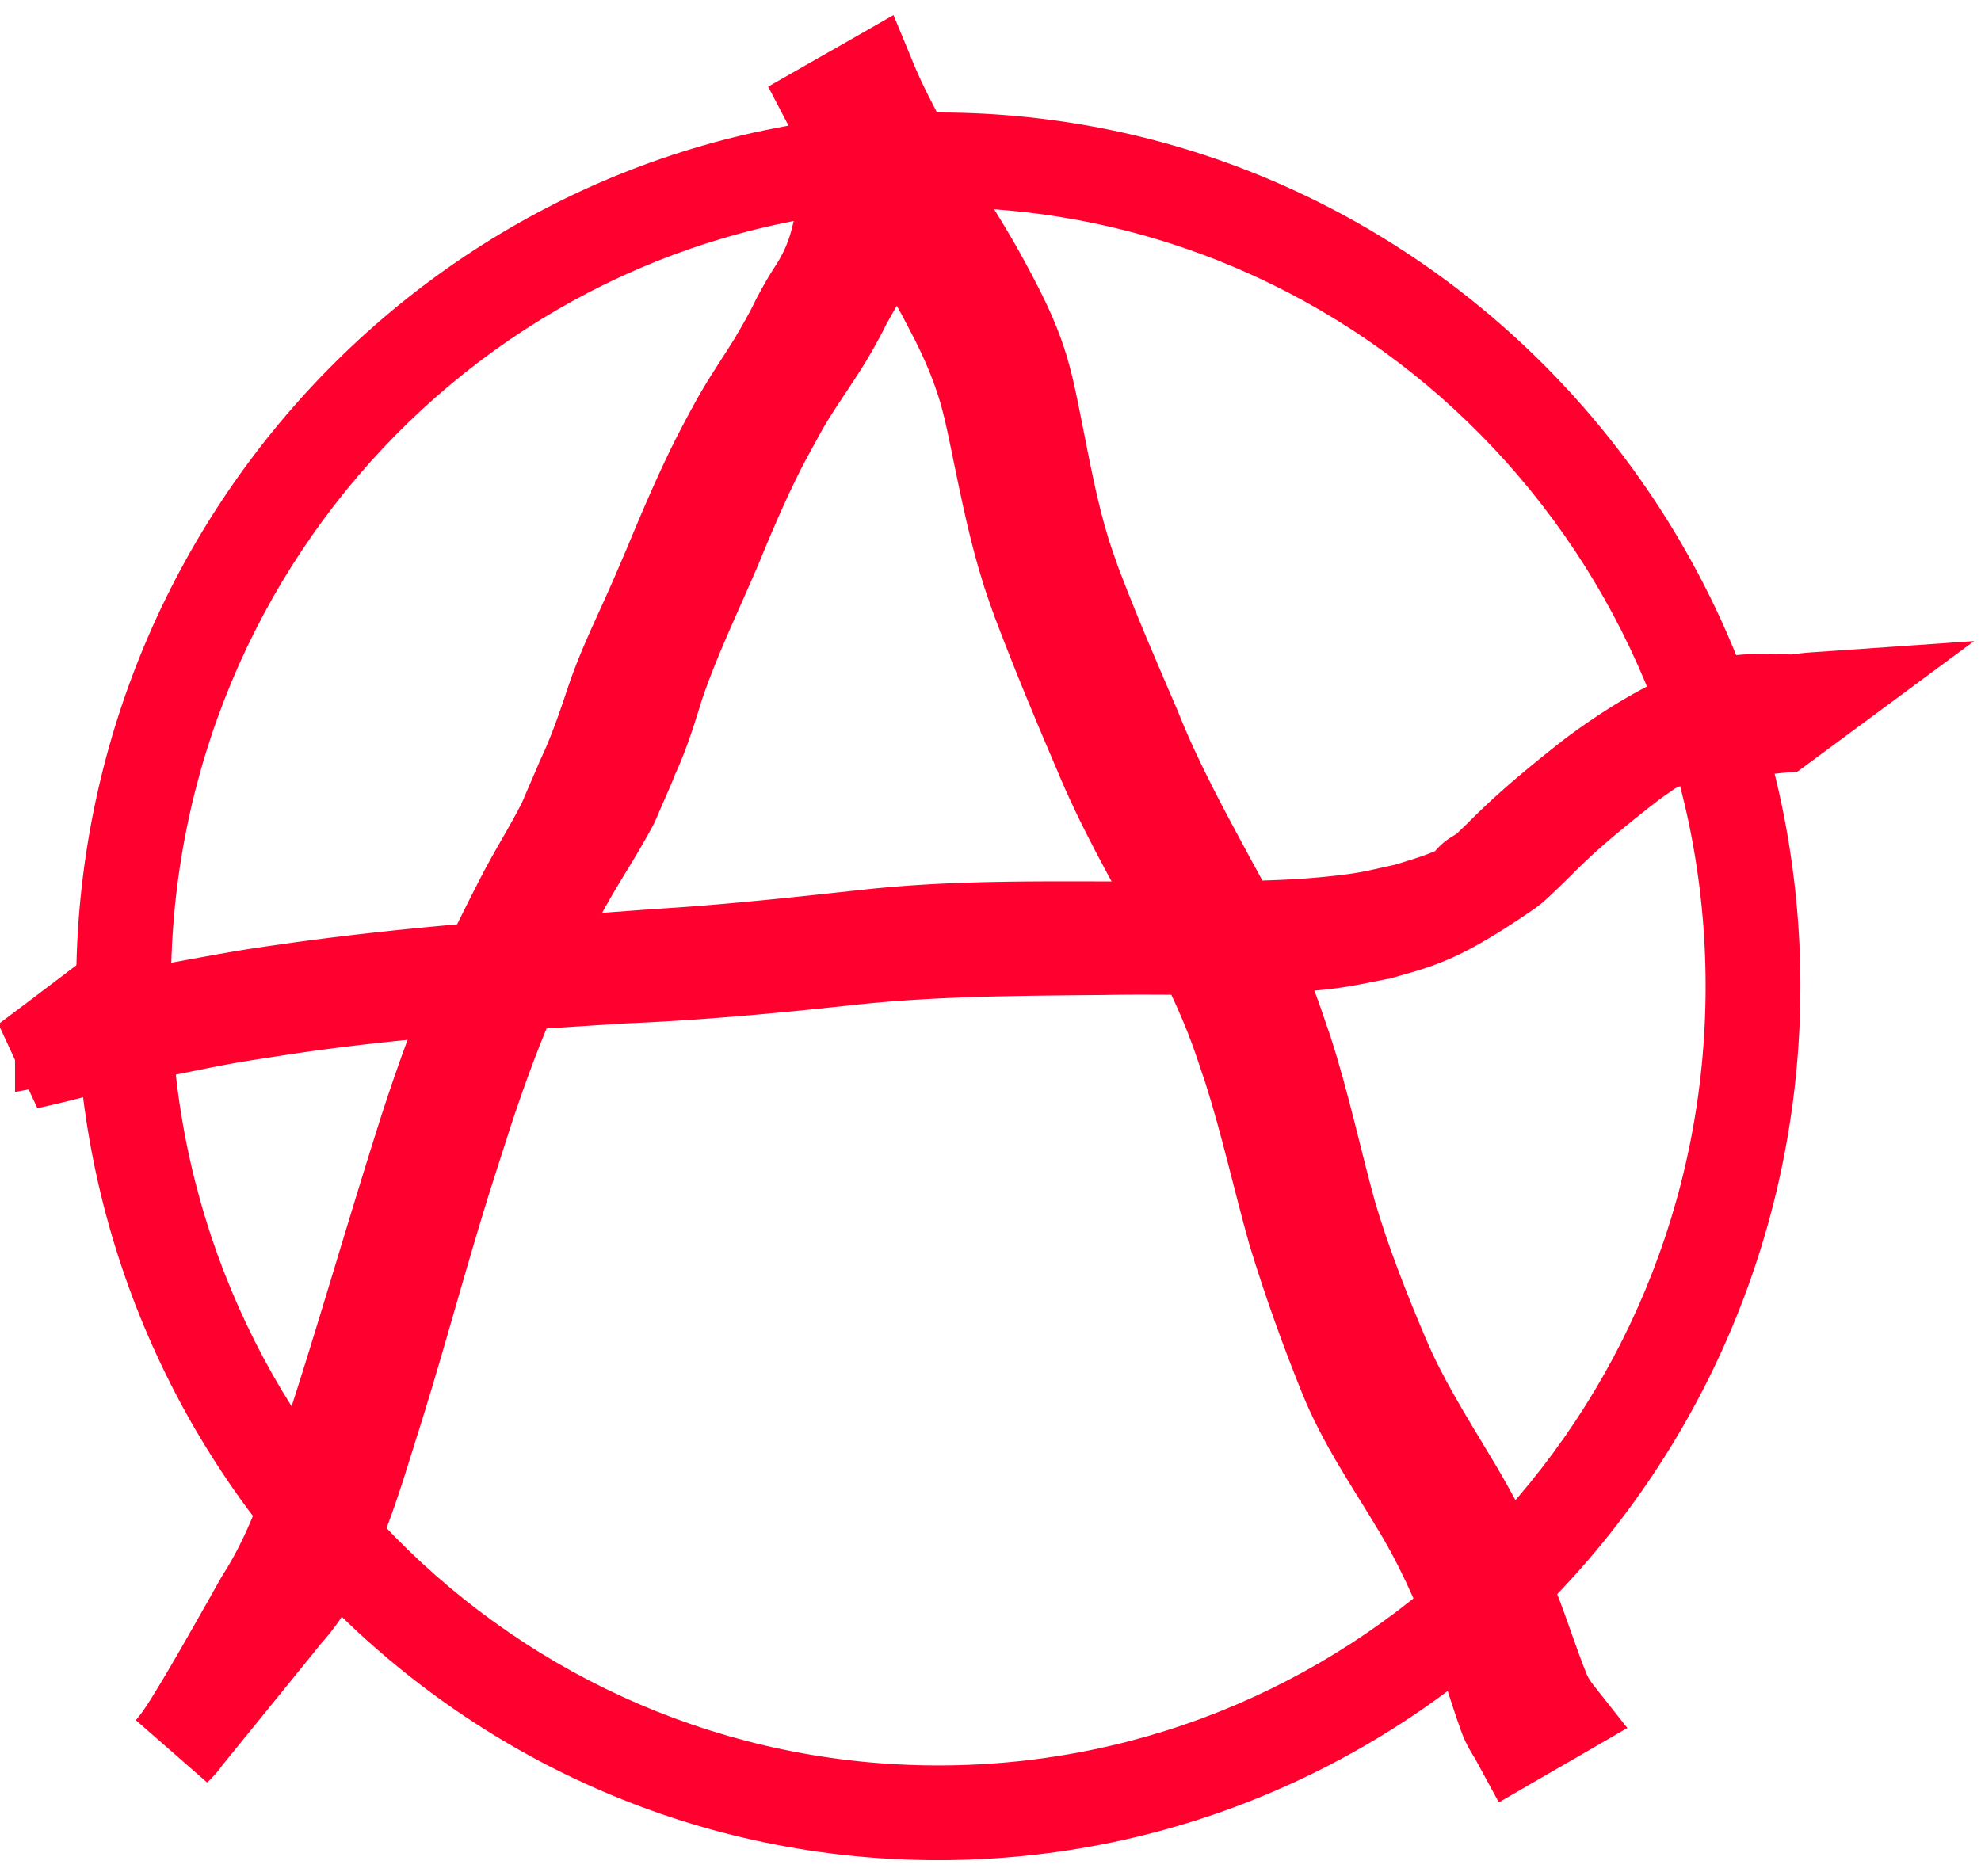 <svg xmlns="http://www.w3.org/2000/svg" viewBox="0 0 418 396"><defs><filter id="a" height="1.4" width="1.4" color-interpolation-filters="sRGB" y="-.2" x="-.2"><feTurbulence numOctaves="5" type="fractalNoise" baseFrequency=".05" result="result91"/><feDisplacementMap scale="25" in2="result91" result="result5" xChannelSelector="R" in="SourceGraphic"/><feComposite operator="atop" in2="result5" in="SourceGraphic"/></filter><filter id="b" height="1.4" width="1.4" color-interpolation-filters="sRGB" y="-.2" x="-.2"><feTurbulence numOctaves="5" type="fractalNoise" baseFrequency=".05" result="result91"/><feDisplacementMap scale="25" in2="result91" result="result5" xChannelSelector="R" in="SourceGraphic"/><feComposite operator="atop" in2="result5" in="SourceGraphic"/></filter><filter id="c" height="1.4" width="1.4" color-interpolation-filters="sRGB" y="-.2" x="-.2"><feTurbulence numOctaves="5" type="fractalNoise" baseFrequency=".05" result="result91"/><feDisplacementMap scale="25" in2="result91" result="result5" xChannelSelector="R" in="SourceGraphic"/><feComposite operator="atop" in2="result5" in="SourceGraphic"/></filter><filter id="d" height="1.4" width="1.4" color-interpolation-filters="sRGB" y="-.2" x="-.2"><feTurbulence numOctaves="5" type="fractalNoise" baseFrequency=".05" result="result91"/><feDisplacementMap scale="25" in2="result91" result="result5" xChannelSelector="R" in="SourceGraphic"/><feComposite operator="atop" in2="result5" in="SourceGraphic"/></filter></defs><g color="#000" fill="#ff002f"><path d="M305.5 380.16l-17.344 8.344-8.344 4.031-3.969 1.875-1.03 4.281c-.281 1.16-.593 2.166-.938 3.031v.032a27.969 27.969 0 01-2.531 4.937l-.125.188-.094.187a90.134 90.134 0 00-3.25 6.125l-.031.094-.032.062c-1.004 2.19-2.204 4.438-3.5 6.75-.016.03-.014.064-.03.094-2.51 4.361-5.607 9.009-8.345 14.5-.007.013-.024.018-.03.031-1.25 2.481-2.67 5.291-3.97 8.125-3.1 6.76-5.779 13.518-8.375 20.125-.011.03-.02.064-.03.094-1.79 4.406-2.28 5.707-4.126 10.062-2.408 5.68-5.13 11.717-7.187 18.469-.007.023-.025.04-.032.062-1.54 4.921-3.07 9.528-4.937 13.688l-.063.188-.093.187c-1.036 2.604-2.152 5.314-3.281 8.125l-.063.157c-2.302 4.858-5.406 9.985-8.25 15.969l-.031.062c-3.143 6.52-6.264 13.183-9.063 20.156-3.854 9.605-7.06 19.348-9.968 29.031v.031c-6.009 20.113-11.396 40.193-17.438 59.875l-.032.094c-3.37 10.62-6.399 20.626-11.188 28.97l-.125.218c-.95 1.563-1.82 3.302-3.312 6.094-1.547 2.892-3.434 6.448-5.344 9.968-1.91 3.521-3.863 7.024-5.406 9.657a73.16 73.16 0 01-1.75 2.843l-.781 1.063-.47.594 13.5 12.53c.62-.55.87-.886 1.22-1.28.653-.739 1.18-1.413 1.562-2.032l18.438-24.125-.031-.03c2.946-3.35 4.946-6.776 6.594-9.657l.062-.125.063-.094c5.903-10.959 8.88-22.34 11.969-32.688 3.875-12.987 7.204-25.933 10.75-38.625 2.677-9.583 3.332-11.57 6.219-21.156 2.83-9.373 5.983-18.54 9.687-27.406 2.674-6.4 5.752-12.759 9.031-19.156.006-.011.026-.02.031-.031 2.62-5.071 6.05-10.401 9.125-16.656l.157-.375.156-.344c1.06-2.715 2.318-5.601 3.531-8.75h-.031c2.32-5.316 3.801-10.496 5.187-15.25l.032-.093c.009-.03.022-.064.03-.094 2.77-8.681 6.747-17.431 10.532-26.812l.031-.094.031-.062c2.541-6.585 5.127-12.993 8.031-19.125.792-1.671 2.746-5.442 3.844-7.563 2.185-4.212 5.268-8.634 8.313-13.875l.031-.062.031-.032c1.36-2.408 2.756-5.027 4.063-7.843.046-.088.079-.133.125-.22.051-.111.105-.199.156-.312.86-1.623 1.617-3.092 2.312-4.25.034-.052.061-.104.094-.156 1.684-2.658 2.983-5.407 4-8.187.015-.04.017-.086.031-.125.01-.023.023-.04.032-.063a41.577 41.577 0 001.656-5.469l4.32-18.76z" style="block-progression:tb;text-indent:0;text-transform:none" transform="matrix(1.114 0 0 1.049 -139.107 -369.824)" filter="url(#a)"/><path d="M293.81 360.06l-9.781 5.656-8.063 4.625-8.187 4.719 4.344 8.406c2.517 4.866 5.188 9.485 7.812 13.97l.031.03.031.063c4.333 7.233 8.855 13.842 12.72 20.375 2.572 4.348 2.98 5.286 5.343 9.875.024.046.039.047.063.094 1.998 3.996 3.71 7.997 4.969 11.969 1.173 3.7 2.02 7.895 2.937 12.438v.03c1.83 8.854 3.635 18.17 6.625 27.595.702 2.213 1.426 4.171 2.031 5.937l.031.125.063.125c4.003 10.702 8.32 21.195 12.719 31.562.018.043.044.083.063.125 4.938 12.147 11.172 23.156 16.969 33.844 3.962 7.3 7.606 14.574 10.469 21.906 1.248 3.2 2.382 6.735 3.624 10.47 3.368 10.675 5.86 22.125 9.125 33.874l.032.094.03.094c3.205 10.618 6.93 21.009 11 31.188l.032.03v.032c4.183 10.233 9.96 18.75 14.75 26.781l.063.094.03.094c4.8 7.704 8.616 16.217 11.97 25.188.008.022.023.04.031.062 1.983 5.436 3.636 11.52 5.938 17.969l.03.094c1.147 3.29 2.552 5.172 3.032 6.062l4.844 9 8.844-5.187 8.062-4.688 9.781-5.719-7-8.937c-.61-.779-1.068-1.51-1.375-2.156-2.143-5.282-3.965-11.234-6.406-17.531h-.031c-1.204-3.16-2.137-5.81-3.656-9.281-2.962-6.768-6.45-13.153-10.094-19.25-.008-.013-.024-.02-.032-.032-5.006-8.452-9.87-16.278-13.156-24.188v-.03h-.03c-4.068-9.675-7.805-19.235-10.626-28.876-3.035-11.042-5.465-22.848-9.312-34.844l-.032-.062-.03-.094c-1.245-3.66-2.434-7.376-4.063-11.438-3.41-8.5-7.529-16.425-11.625-24-.007-.013-.025-.019-.031-.031-5.818-10.876-11.51-21.322-15.72-32l-.062-.125-.031-.125c-4.37-10.244-8.714-20.35-12.5-30.47-.036-.106-.058-.176-.094-.28-.656-1.93-1.28-3.642-1.75-5.157-2.46-7.943-4.019-16.608-5.812-25.688-.899-4.51-1.821-9.522-3.532-14.75-1.783-5.45-4.152-10.382-6.562-14.969l-.031-.062v-.031c-2.56-4.769-3.13-5.941-6.063-10.844-4.22-7.057-8.501-13.62-12.062-20.156l-.062-.125c-2.389-4.556-4.64-8.835-6.344-13l-4.281-10.468z" style="block-progression:tb;text-indent:0;text-transform:none" transform="matrix(1.016 0 0 1.007 -109.979 -359.403)" filter="url(#b)"/><path style="block-progression:tb;text-indent:0;text-transform:none" d="M518.94 488.97l-34.25 2.375a59.034 59.034 0 00-4.156.438c-.16.02-1.436-.025-3.375 0h-.281c-1.59-.021-3.35-.08-5.375-.032h-.188c-4.02.164-7.946.996-11.656 2.407-9.96 3.792-18.818 9.306-26.812 15.25l-.094.093-.125.063c-6.843 5.37-13.834 11.05-20.375 17.656l-.218.218c-.89.853-1.616 1.565-2.282 2.188-.172.116-.477.314-1.093.687a14.372 14.372 0 00-3.438 2.97c-2.548 1.08-4.646 1.704-8.437 2.874-6.652 1.447-7.31 1.78-14.281 2.5-13.222 1.368-27.183.873-41.72 1.031h-.093c-17.897.008-36.295-.332-55.031 1.625h-.031c-15.536 1.685-30.904 3.39-46.125 4.25l-.063.032h-.093c-24.427 1.814-49.157 3.468-73.938 6.843h-.062c-3.626.526-7.421 1.036-11.313 1.657-4.297.684-13.584 2.394-17.906 3.218-3.863.737-6.772 1.334-10.562 2.25v-7.53l-16.03 12.155-7.47 5.625 3.5 7.563v6.75l2.875-.532 1.844 3.97a278.245 278.245 0 009.156-2.188l.25-.063.22-.093c6.925-2.15 14.33-3.694 22.03-5.25 3.373-.682 6.632-1.348 9.781-1.907 3.551-.63 7.287-1.16 11.156-1.78 23.608-3.567 47.73-5.154 72.094-6.657.063-.003.125.003.188 0 15.585-.674 31.01-2.093 46.312-3.75h.031c17.511-1.978 35.542-2.05 53.906-2.219h.125c13.651-.283 28.058.474 43.062-.812 7.617-.653 9.726-1.238 16.531-2.563l.438-.062.437-.125c4.407-1.274 7.786-2.073 12.812-4.313 6.431-2.865 13.901-7.947 17.031-10.094 2.103-1.442 3.253-2.64 4.656-3.969s2.714-2.638 3.344-3.25l.094-.093.093-.094c5.446-5.544 11.761-10.641 18.438-15.844.063-.044.18-.137.25-.188.03-.023.064-.039.094-.062.88-.624 1.845-1.295 3.031-2.125.164-.09.616-.259.782-.344.786-.403 1.94-.929 1.218-.625.402-.17 1.074-.434 1.97-.781.029-.011.032-.02.062-.031 1.658-.624 3.339-.97 5.125-1.094 1.3-.037 2.742.008 4.437.031h.031c1.42.016 3.203.083 5.375-.031l.313-.031.281-.031c1.246-.139 2.402-.277 3.469-.375l2.781-.25 2.25-1.657 7.406-5.468 27.594-20.406z" filter="url(#c)" transform="translate(-102.398 -353.668)"/><path style="block-progression:tb;text-indent:0;text-transform:none" d="M300.38 377.41c-100.43 0-181.91 82.747-181.91 184.41s81.481 184.44 181.91 184.44 181.91-82.778 181.91-184.44-81.481-184.41-181.91-184.41zm0 20c89.459 0 161.91 73.399 161.91 164.41 0 91.007-72.448 164.44-161.91 164.44-89.459 0-161.91-73.431-161.91-164.44 0-91.007 72.448-164.41 161.91-164.41z" filter="url(#d)" transform="translate(-102.398 -353.668)"/></g></svg>